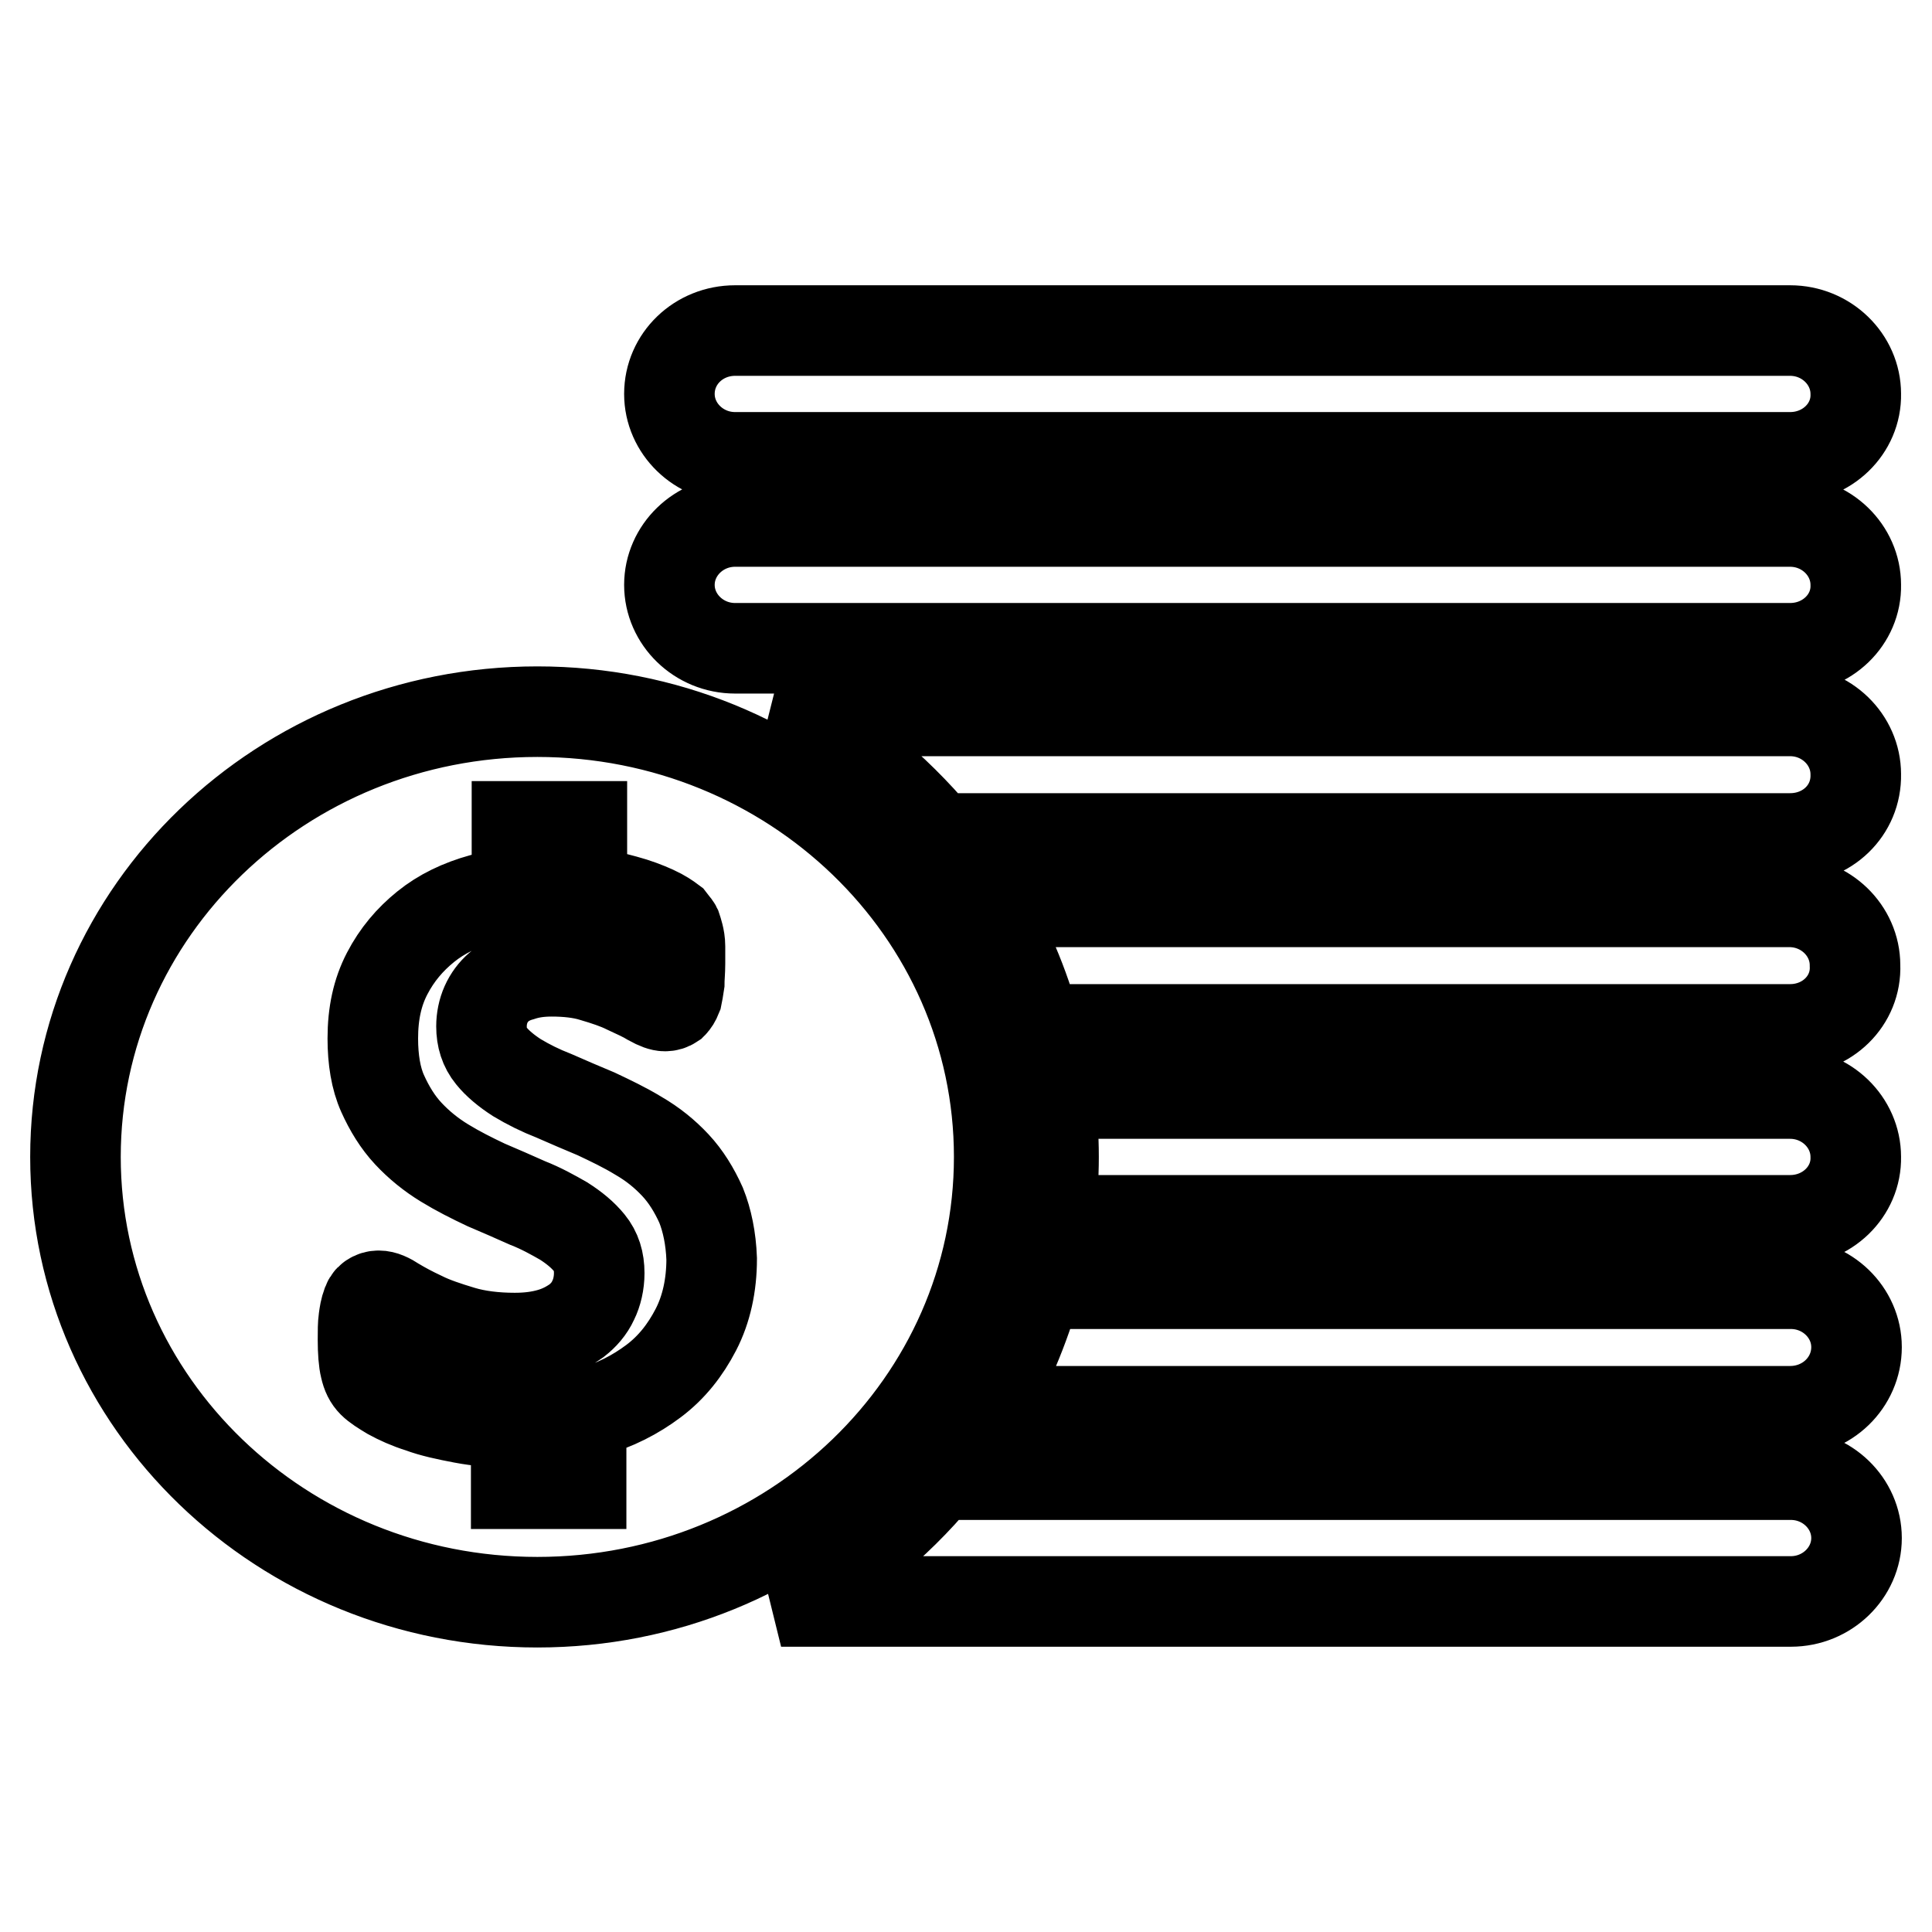 <?xml version="1.0" encoding="utf-8"?>
<!-- Svg Vector Icons : http://www.onlinewebfonts.com/icon -->
<!DOCTYPE svg PUBLIC "-//W3C//DTD SVG 1.1//EN" "http://www.w3.org/Graphics/SVG/1.1/DTD/svg11.dtd">
<svg version="1.1" xmlns="http://www.w3.org/2000/svg" xmlns:xlink="http://www.w3.org/1999/xlink" x="0px" y="0px" viewBox="0 0 256 256" enable-background="new 0 0 256 256" xml:space="preserve">
<g><g><path stroke-width="12" fill-opacity="0" stroke="#000000"  d="M237.2,187h-107c3.1-5.2,5.5-10.9,7.2-16.9h99.9c4.8,0,8.7,3.8,8.7,8.4C246,183.2,242.1,187,237.2,187L237.2,187z M237.2,161.7H139c0.4-2.7,0.6-5.6,0.6-8.4c0-2.8-0.2-5.7-0.6-8.4h98.2c4.8,0,8.7,3.8,8.7,8.4C246,157.9,242.1,161.7,237.2,161.7L237.2,161.7z M237.2,136.4h-99.9c-1.6-6-4-11.6-7.2-16.9h107c4.8,0,8.7,3.8,8.7,8.4C246,132.6,242.1,136.4,237.2,136.4L237.2,136.4L237.2,136.4z M237.2,111.1h-113c-5.7-6.8-12.7-12.6-20.7-16.9h133.7c4.8,0,8.7,3.8,8.7,8.4C246,107.4,242.1,111.1,237.2,111.1L237.2,111.1z M237.2,85.9H97.4c-4.8,0-8.7-3.8-8.7-8.4c0-4.6,3.9-8.4,8.7-8.4h139.8c4.8,0,8.7,3.8,8.7,8.4C246,82.1,242.1,85.9,237.2,85.9L237.2,85.9z M237.2,60.6H97.4c-4.8,0-8.7-3.8-8.7-8.4c0-4.7,3.9-8.4,8.7-8.4h139.8c4.8,0,8.7,3.8,8.7,8.4C246,56.8,242.1,60.6,237.2,60.6L237.2,60.6z M132.4,153.3c0,32.6-27.4,59-61.2,59c-33.8,0-61.2-26.4-61.2-59c0-32.6,27.4-59,61.2-59C105,94.3,132.4,120.7,132.4,153.3L132.4,153.3z M92.9,159.7c-0.9-2-2-3.8-3.4-5.3c-1.4-1.5-3-2.8-4.9-3.9c-1.8-1.1-3.7-2-5.6-2.9c-1.9-0.8-3.8-1.6-5.6-2.4c-1.8-0.7-3.4-1.5-4.9-2.4c-1.4-0.9-2.6-1.9-3.4-2.9c-0.9-1.1-1.3-2.4-1.3-3.9c0-1,0.2-2,0.6-2.9c0.4-0.9,1-1.7,1.7-2.3c0.8-0.7,1.8-1.2,2.9-1.5c1.2-0.4,2.5-0.6,4.1-0.6c2,0,3.9,0.2,5.5,0.7c1.7,0.5,3.2,1,4.4,1.6c1.3,0.6,2.4,1.1,3.2,1.6c0.9,0.5,1.5,0.7,1.9,0.7s0.7-0.1,1-0.3c0.2-0.2,0.4-0.5,0.6-1c0.1-0.5,0.2-1,0.3-1.7c0-0.7,0.1-1.6,0.1-2.6c0-0.9,0-1.7,0-2.3c0-0.6-0.1-1.1-0.2-1.5c-0.1-0.4-0.2-0.7-0.3-1c-0.1-0.2-0.4-0.5-0.7-0.9c-0.4-0.3-1.1-0.8-2.2-1.3c-1.1-0.5-2.4-1-3.9-1.4c-1.5-0.4-3-0.8-4.7-1c-0.3,0-0.7,0-1-0.1v-8.7h-8.6v8.7c-1.6,0.2-3.1,0.5-4.6,0.9c-2.9,0.8-5.4,2-7.5,3.7s-3.8,3.7-5.1,6.2c-1.3,2.5-1.9,5.3-1.9,8.6c0,2.8,0.4,5.3,1.3,7.3c0.9,2,2,3.8,3.4,5.3c1.4,1.5,3,2.8,4.8,3.9c1.8,1.1,3.6,2,5.5,2.9c1.9,0.8,3.7,1.6,5.5,2.4c1.8,0.7,3.4,1.6,4.8,2.4c1.4,0.9,2.5,1.8,3.4,2.9c0.9,1.1,1.3,2.4,1.3,4c0,1.3-0.3,2.6-0.8,3.6c-0.5,1.1-1.3,2-2.2,2.7c-1,0.7-2.1,1.3-3.5,1.7c-1.4,0.4-2.9,0.6-4.7,0.6c-2.6,0-5-0.3-7-0.9c-2-0.6-3.8-1.2-5.2-1.9c-1.5-0.7-2.6-1.3-3.6-1.9c-0.9-0.6-1.6-0.9-2.2-0.9c-0.4,0-0.7,0.1-1,0.3c-0.3,0.2-0.5,0.5-0.6,1c-0.2,0.4-0.3,1.1-0.4,1.8c-0.1,0.7-0.1,1.6-0.1,2.7c0,1.6,0.1,2.9,0.3,3.7c0.2,0.9,0.5,1.5,1,2c0.5,0.5,1.3,1,2.3,1.6c1.1,0.6,2.4,1.2,4,1.7c1.6,0.6,3.5,1,5.6,1.4c2.1,0.4,4.4,0.6,6.8,0.6c0.1,0,0.2,0,0.3,0v8.1h8.6v-9.2c0.4-0.1,0.8-0.1,1.3-0.3c3.2-0.9,5.9-2.3,8.3-4.1c2.4-1.8,4.2-4.1,5.6-6.8c1.4-2.7,2.1-5.9,2.1-9.4C94.2,164.1,93.7,161.7,92.9,159.7L92.9,159.7L92.9,159.7z M124.3,195.4h113c4.8,0,8.7,3.8,8.7,8.4s-3.9,8.4-8.7,8.4H103.5C111.5,208,118.6,202.3,124.3,195.4L124.3,195.4L124.3,195.4z"/></g></g>
</svg>